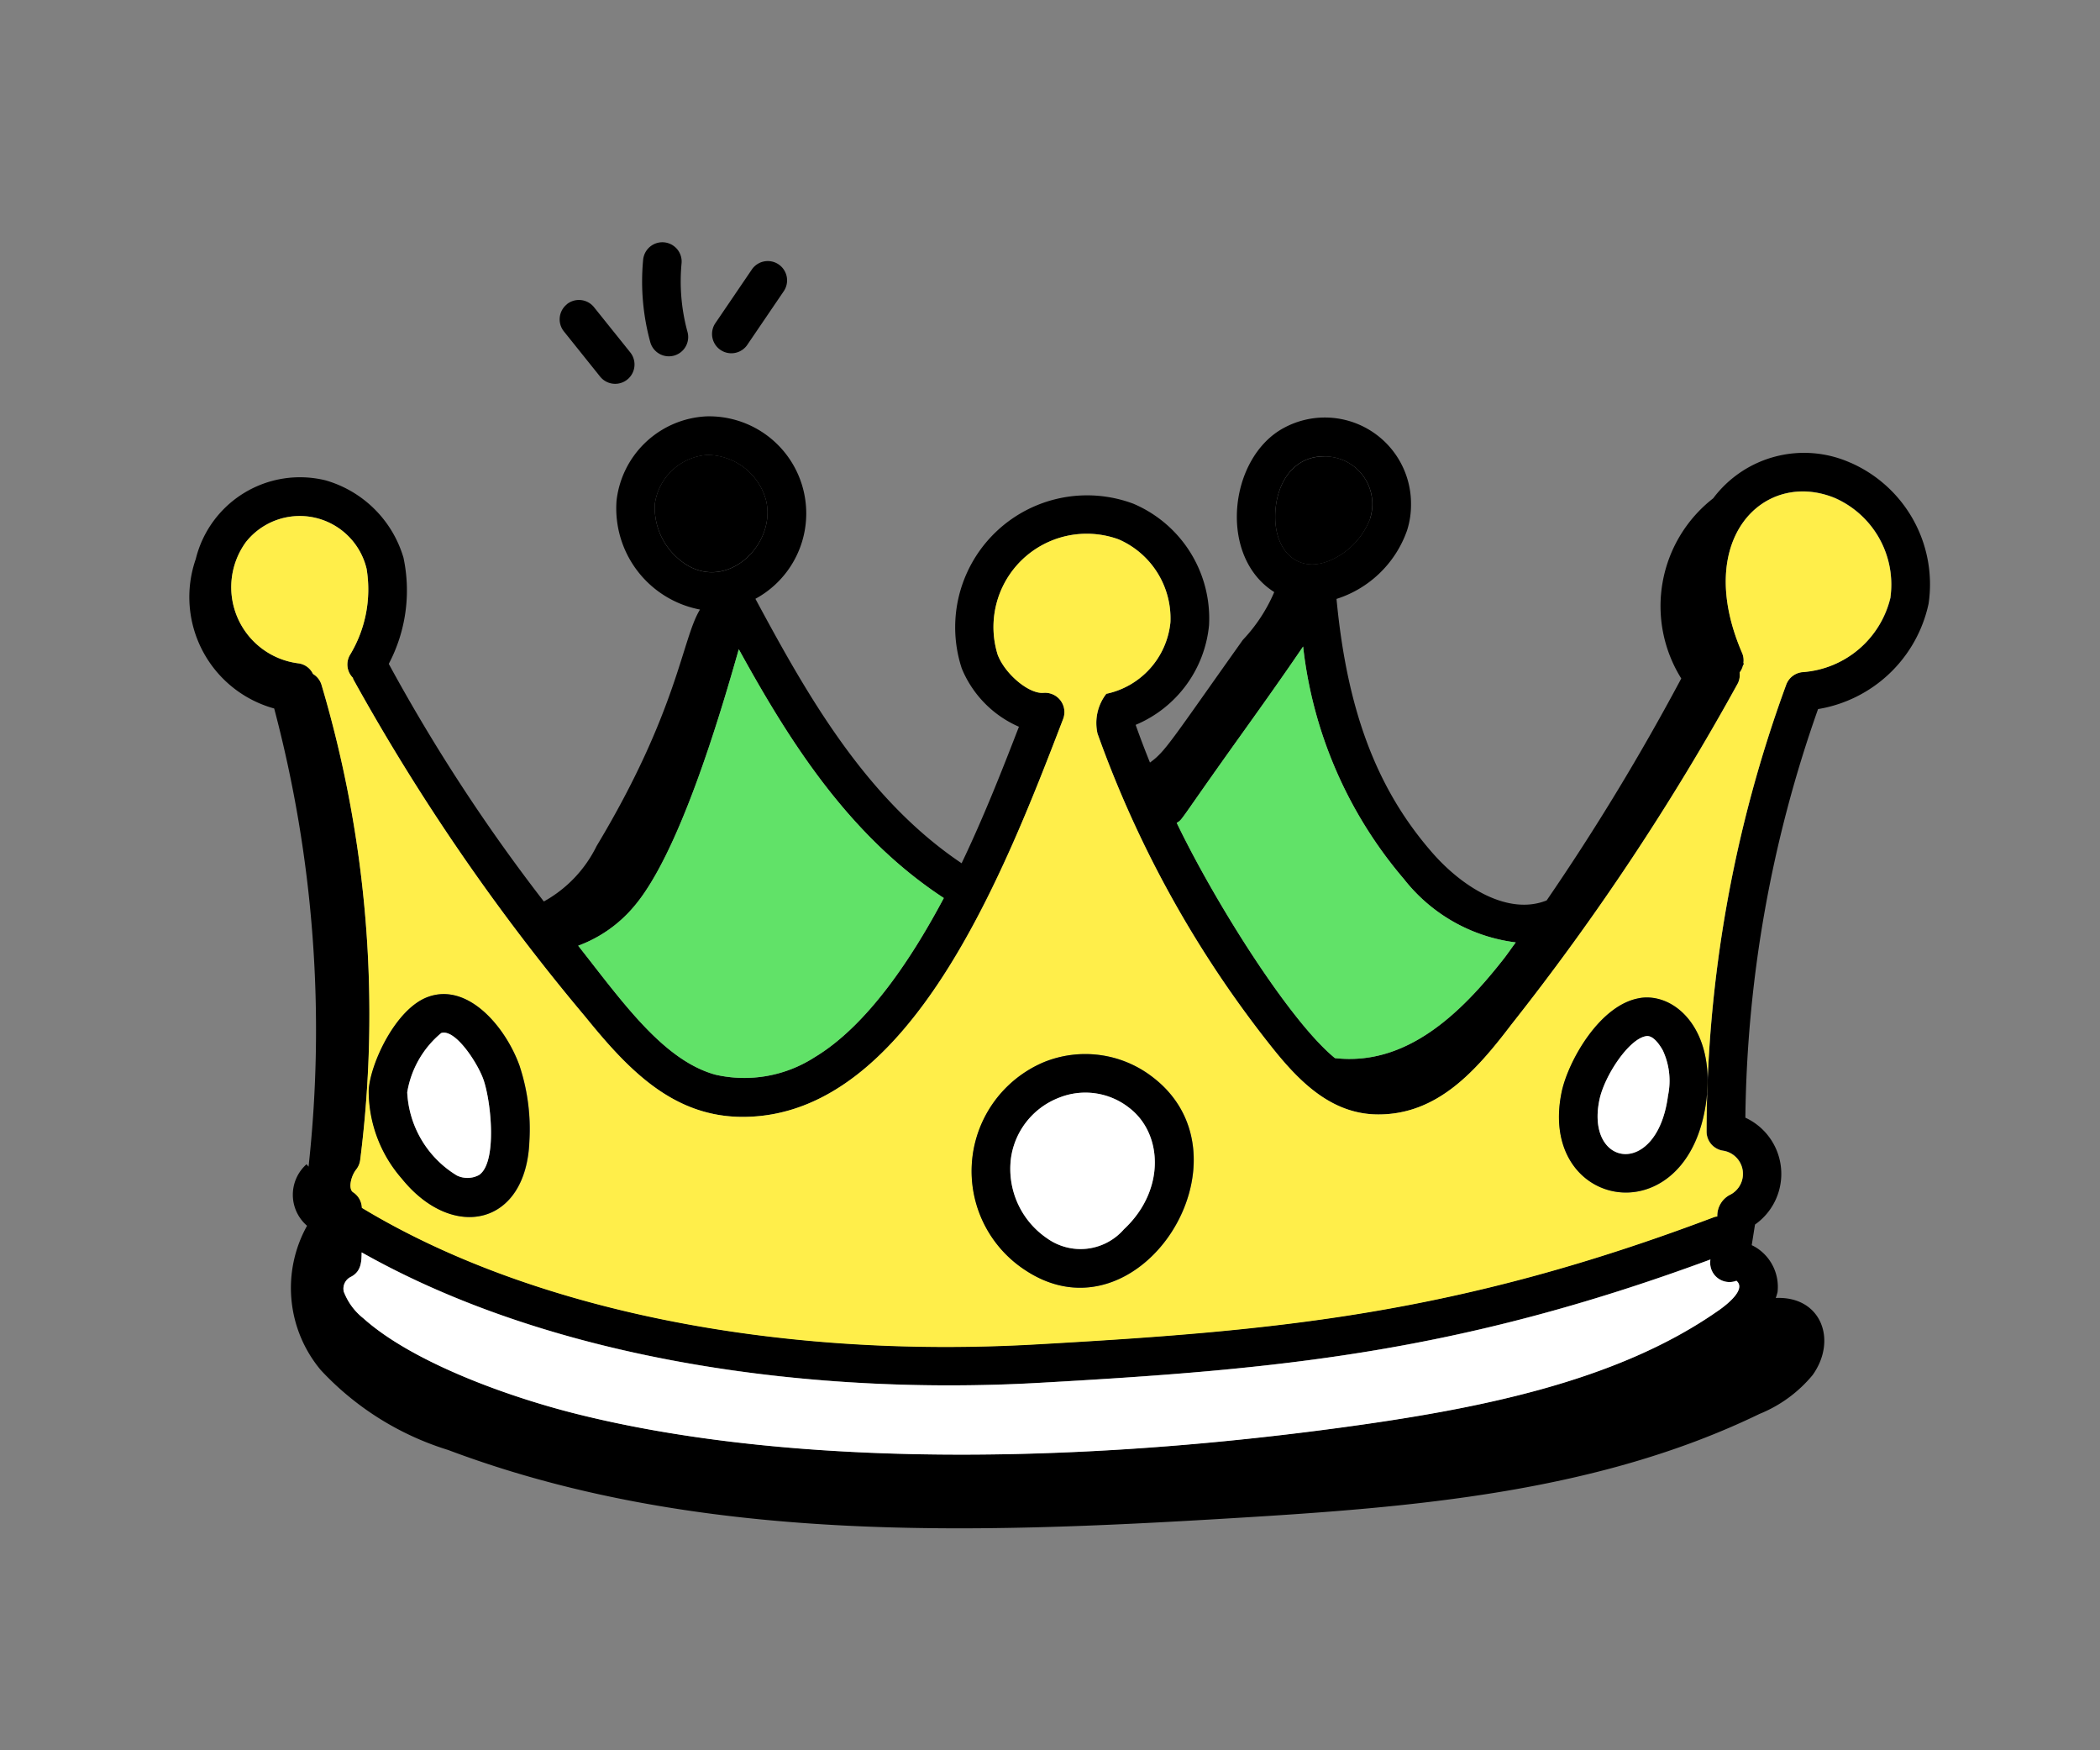 <svg xmlns="http://www.w3.org/2000/svg" xmlns:xlink="http://www.w3.org/1999/xlink" width="78" height="65" viewBox="0 0 78 65">
  <rect x="0" y="0" width="78" height="65" fill="#808080" stroke="none"/>
  <defs>
    <clipPath id="clip-path">
      <rect id="Rectangle_6708" data-name="Rectangle 6708" width="64.692" height="47.758" fill="none"/>
    </clipPath>
  </defs>
  <g id="Group_22331" data-name="Group 22331" transform="translate(-5653 277)">
    <g id="Group_22276" data-name="Group 22276" transform="translate(5660 -268)" clip-path="url(#clip-path)">
      <path id="Path_36814" data-name="Path 36814" d="M61.722,52.61a4.219,4.219,0,0,0-5.089,1.325,5.074,5.074,0,0,0-1.186,6.691,86.749,86.749,0,0,1-5,8.242c-1.419.567-3.1-.472-4.218-1.738-2.086-2.37-3.194-5.3-3.587-9.459a4.091,4.091,0,0,0,2.619-2.54,3.1,3.1,0,0,0,.148-.954,3.2,3.2,0,0,0-4.717-2.86c-2.049,1.093-2.466,4.775-.363,6.1a6.026,6.026,0,0,1-1.167,1.777c-2.694,3.792-2.877,4.142-3.449,4.554q-.28-.691-.532-1.4a4.475,4.475,0,0,0,2.726-3.7A4.628,4.628,0,0,0,35.1,54.137a4.9,4.9,0,0,0-6.378,6.114,4.036,4.036,0,0,0,2.124,2.167c-.655,1.7-1.337,3.415-2.129,5.07-3.586-2.411-5.764-6.3-7.659-9.821a3.606,3.606,0,0,0-1.827-6.775A3.532,3.532,0,0,0,15.9,54.026a3.826,3.826,0,0,0,3.1,4.04c-.664,1.07-.825,3.769-3.842,8.785A4.731,4.731,0,0,1,13.2,68.907a65.742,65.742,0,0,1-5.76-8.824,5.849,5.849,0,0,0,.546-3.945,4.235,4.235,0,0,0-2.9-2.872A3.986,3.986,0,0,0,.271,56.191,4.292,4.292,0,0,0,3.184,61.74,46.607,46.607,0,0,1,4.461,78.754c-.027-.027-.049-.062-.076-.088a1.517,1.517,0,0,0,.02,2.284,4.748,4.748,0,0,0,.51,5.36,10.813,10.813,0,0,0,4.728,2.966c9.211,3.467,19.364,3.127,29.189,2.53,6.667-.4,13.513-.956,19.523-3.869a4.982,4.982,0,0,0,1.971-1.443c.926-1.293.324-2.939-1.37-2.862a1.981,1.981,0,0,0,.067-.218,1.723,1.723,0,0,0-.713-1.6,1.512,1.512,0,0,0-.246-.143l.122-.766a2.3,2.3,0,0,0-.358-3.969,47,47,0,0,1,2.7-15.174,5.035,5.035,0,0,0,4.105-3.913,4.93,4.93,0,0,0-2.911-5.241m-19.536-.227a1.768,1.768,0,0,1,1.707,2.3,2.766,2.766,0,0,1-1.5,1.563c-1.155.481-2.016-.312-2.028-1.6-.011-1.16.6-2.27,1.817-2.27M39.021,62.827c.81-1.133,1.589-2.223,2.381-3.388a16.025,16.025,0,0,0,3.746,8.637A6.258,6.258,0,0,0,49.3,70.427c-.152.2-.293.412-.447.609-1.624,2.075-3.637,3.987-6.269,3.688-1.686-1.37-4.478-5.826-5.877-8.737.231-.136.029.038,2.313-3.16M18.107,56.1a2.5,2.5,0,0,1-.785-1.953,2.118,2.118,0,0,1,1.952-1.822,2.28,2.28,0,0,1,2.179,1.686c.421,1.731-1.694,3.663-3.345,2.089M16.514,69.132c1.692-1.935,3.219-7.1,3.926-9.591,1.858,3.377,4.072,6.918,7.615,9.239-1.112,2.093-2.778,4.7-4.8,5.913a4.819,4.819,0,0,1-3.679.647c-1.939-.532-3.452-2.7-5.1-4.79a4.938,4.938,0,0,0,2.04-1.419M56.821,84.1c-3.82,2.675-9.06,3.677-14.154,4.361-11.013,1.48-21.069,1.288-28.313-.542-2.637-.666-6.086-1.945-7.86-3.537a2.3,2.3,0,0,1-.726-.991.487.487,0,0,1,.249-.539c.42-.206.407-.6.417-.916,7.238,4.087,16.871,5.309,25.142,4.846,8.921-.5,15.544-1.109,24.953-4.581v.009a.717.717,0,0,0,.966.78c.363.3-.286.839-.671,1.109m6.4-26.487a3.613,3.613,0,0,1-3.251,2.771.719.719,0,0,0-.619.453,48.364,48.364,0,0,0-2.964,16.6.718.718,0,0,0,.61.721.87.87,0,0,1,.236,1.65.879.879,0,0,0-.448.793.643.643,0,0,0-.1.017C47.111,84.237,40.5,84.841,31.5,85.349c-9.716.553-18.82-1.3-25.056-5.071a.712.712,0,0,0-.322-.576c-.188-.118-.091-.59.11-.845a.717.717,0,0,0,.15-.354A42.988,42.988,0,0,0,4.941,60.857a.71.71,0,0,0-.315-.4.7.7,0,0,0-.524-.392A2.85,2.85,0,0,1,2.14,55.55a2.552,2.552,0,0,1,4.476,1A4.692,4.692,0,0,1,6,59.748a.7.7,0,0,0,.107.853c.008.018.006.037.015.053A78.655,78.655,0,0,0,14.743,73.19c1.614,1.992,3.274,3.717,5.846,3.717,6.176,0,9.687-9.015,11.9-14.776a.717.717,0,0,0-.731-.971c-.537.044-1.425-.7-1.7-1.417a3.464,3.464,0,0,1,4.491-4.284,3.2,3.2,0,0,1,1.925,3.081,3.021,3.021,0,0,1-2.381,2.655,1.769,1.769,0,0,0-.327,1.476,40.646,40.646,0,0,0,6.481,11.655c1.058,1.331,2.249,2.49,3.952,2.49,2.2,0,3.629-1.617,4.943-3.344A91.775,91.775,0,0,0,57.549,60.8a.7.7,0,0,0,.065-.4.719.719,0,0,0,.126-.265l.038-.061-.023-.024a.7.7,0,0,0-.043-.365c-1.846-4.254.827-6.852,3.46-5.757a3.51,3.51,0,0,1,2.046,3.683" transform="translate(0 -44.429)"/>
      <path id="Path_36815" data-name="Path 36815" d="M96.416,297.771c-3.82,2.675-9.06,3.677-14.154,4.361-11.013,1.48-21.069,1.288-28.313-.542-2.637-.666-6.086-1.945-7.86-3.537a2.3,2.3,0,0,1-.726-.991.487.487,0,0,1,.249-.539c.42-.206.407-.6.417-.916,7.238,4.087,16.871,5.309,25.142,4.846,8.921-.5,15.544-1.109,24.953-4.581v.009a.717.717,0,0,0,.966.78c.363.3-.286.839-.671,1.109" transform="translate(-39.595 -258.096)" fill="#fff"/>
      <path id="Path_36816" data-name="Path 36816" d="M137.24,65.959a2.5,2.5,0,0,1-.785-1.953,2.118,2.118,0,0,1,1.952-1.822,2.28,2.28,0,0,1,2.179,1.686c.421,1.731-1.694,3.664-3.345,2.089" transform="translate(-119.133 -54.292)"/>
      <path id="Path_36817" data-name="Path 36817" d="M321.645,64.981a2.766,2.766,0,0,1-1.5,1.563c-1.155.481-2.016-.312-2.028-1.6-.011-1.16.6-2.27,1.817-2.27a1.768,1.768,0,0,1,1.707,2.3" transform="translate(-277.752 -54.724)"/>
      <path id="Path_36818" data-name="Path 36818" d="M301.864,129.275c-.152.2-.293.412-.447.609-1.624,2.075-3.637,3.987-6.269,3.688-1.686-1.37-4.478-5.826-5.877-8.737.231-.136.029.038,2.313-3.16.81-1.133,1.589-2.223,2.381-3.388a16.025,16.025,0,0,0,3.746,8.637,6.258,6.258,0,0,0,4.152,2.351" transform="translate(-252.564 -103.277)" fill="#61e268"/>
      <path id="Path_36819" data-name="Path 36819" d="M127.634,128.326c-1.112,2.093-2.778,4.7-4.8,5.913a4.819,4.819,0,0,1-3.679.647c-1.939-.532-3.452-2.7-5.1-4.79a4.938,4.938,0,0,0,2.04-1.419c1.692-1.935,3.219-7.1,3.926-9.591,1.858,3.377,4.072,6.918,7.615,9.239" transform="translate(-99.579 -103.975)" fill="#61e268"/>
      <path id="Path_36820" data-name="Path 36820" d="M71.958,73.183c-2.633-1.1-5.307,1.5-3.46,5.757a.7.7,0,0,1,.043.365l.023.024-.038.061a.719.719,0,0,1-.126.265.7.7,0,0,1-.065.4A91.776,91.776,0,0,1,59.926,92.72c-1.313,1.727-2.74,3.344-4.943,3.344-1.7,0-2.893-1.159-3.952-2.49A40.647,40.647,0,0,1,44.55,81.919a1.769,1.769,0,0,1,.327-1.476,3.021,3.021,0,0,0,2.381-2.655,3.2,3.2,0,0,0-1.925-3.081,3.464,3.464,0,0,0-4.491,4.284c.272.721,1.16,1.462,1.7,1.417a.717.717,0,0,1,.731.971c-2.208,5.761-5.719,14.776-11.9,14.776-2.572,0-4.232-1.725-5.846-3.717A78.655,78.655,0,0,1,16.907,79.9a.524.524,0,0,1-.015-.053A.7.7,0,0,1,16.785,79a4.692,4.692,0,0,0,.617-3.2,2.552,2.552,0,0,0-4.476-1,2.85,2.85,0,0,0,1.962,4.514.7.7,0,0,1,.524.392.71.71,0,0,1,.315.4,42.988,42.988,0,0,1,1.436,17.653.717.717,0,0,1-.15.354c-.2.255-.3.727-.11.845a.712.712,0,0,1,.322.576c6.236,3.77,15.339,5.624,25.056,5.071,9-.508,15.611-1.112,25.188-4.732a.645.645,0,0,1,.1-.017.879.879,0,0,1,.448-.793.87.87,0,0,0-.236-1.65.718.718,0,0,1-.61-.721,48.364,48.364,0,0,1,2.964-16.6.719.719,0,0,1,.619-.453A3.613,3.613,0,0,0,74,76.865a3.51,3.51,0,0,0-2.046-3.683m-48.5,23.85c-.1,3.171-2.85,3.756-4.74,1.414a4.955,4.955,0,0,1-1.228-3.274c.047-.963.992-3.047,2.216-3.478,1.486-.524,2.888,1.145,3.4,2.605a7.478,7.478,0,0,1,.353,2.733M41.9,101.867a4.392,4.392,0,0,1,.665-7.746,4.086,4.086,0,0,1,4.042.561c3.916,3-.483,9.936-4.707,7.185m25.27-6.351c-.638,5.13-6.289,4.12-5.378-.28h0c.233-1.124,1.407-3.255,2.911-3.492,1.3-.2,2.793,1.165,2.467,3.774" transform="translate(-10.786 -63.677)" fill="#ffee4a"/>
      <path id="Path_36821" data-name="Path 36821" d="M58.347,222.7c-.511-1.461-1.914-3.129-3.4-2.6-1.223.431-2.169,2.515-2.216,3.478a4.955,4.955,0,0,0,1.228,3.274c1.889,2.343,4.634,1.758,4.74-1.414a7.477,7.477,0,0,0-.353-2.733m-1.508,4.01a.906.906,0,0,1-.83.024,3.831,3.831,0,0,1-1.846-3.09,3.632,3.632,0,0,1,1.261-2.2c.518-.174,1.353,1.108,1.57,1.727.287.818.514,3.071-.155,3.537" transform="translate(-46.037 -192.083)"/>
      <path id="Path_36822" data-name="Path 36822" d="M66.7,236.58a.905.905,0,0,1-.83.024,3.831,3.831,0,0,1-1.846-3.09,3.632,3.632,0,0,1,1.261-2.2c.518-.174,1.353,1.108,1.57,1.727.287.818.514,3.071-.155,3.537" transform="translate(-55.898 -201.949)" fill="#fff"/>
      <path id="Path_36823" data-name="Path 36823" d="M235.981,238.411a4.086,4.086,0,0,0-4.042-.561,4.392,4.392,0,0,0-.665,7.746c4.223,2.751,8.623-4.185,4.707-7.185m-1.062,5.638a2.137,2.137,0,0,1-2.861.346,3.118,3.118,0,0,1-1.339-3,2.826,2.826,0,0,1,1.755-2.212,2.63,2.63,0,0,1,2.636.367c1.254.961,1.34,3.067-.19,4.5" transform="translate(-200.164 -207.406)"/>
      <path id="Path_36824" data-name="Path 36824" d="M244.757,253.892a2.137,2.137,0,0,1-2.862.346,3.118,3.118,0,0,1-1.339-3,2.826,2.826,0,0,1,1.755-2.212,2.63,2.63,0,0,1,2.636.367c1.254.961,1.34,3.067-.19,4.5" transform="translate(-210.003 -217.25)" fill="#fff"/>
      <path id="Path_36825" data-name="Path 36825" d="M404.151,221.021c-1.5.237-2.678,2.368-2.911,3.492h0c-.911,4.4,4.74,5.411,5.378.28.326-2.609-1.171-3.977-2.467-3.774m1.044,3.6c-.386,3.094-3.072,2.7-2.552.187.189-.906,1.1-2.268,1.732-2.368.189-.036.406.145.622.524a2.672,2.672,0,0,1,.2,1.657" transform="translate(-350.237 -192.957)"/>
      <path id="Path_36826" data-name="Path 36826" d="M415.076,234.468c-.386,3.094-3.072,2.7-2.552.187.189-.906,1.1-2.268,1.732-2.368.189-.036.406.145.622.524a2.672,2.672,0,0,1,.2,1.657" transform="translate(-360.118 -202.807)" fill="#fff"/>
      <path id="Path_36827" data-name="Path 36827" d="M108.919,17.051a.716.716,0,0,0-.111,1.007l1.345,1.678a.718.718,0,0,0,1.119-.9l-1.346-1.678a.717.717,0,0,0-1.007-.111" transform="translate(-94.863 -14.75)"/>
      <path id="Path_36828" data-name="Path 36828" d="M133.607,0a.717.717,0,0,0-.781.646,8.527,8.527,0,0,0,.26,3.041.717.717,0,1,0,1.384-.374,7.115,7.115,0,0,1-.217-2.532A.716.716,0,0,0,133.607,0" transform="translate(-115.938)"/>
      <path id="Path_36829" data-name="Path 36829" d="M154.621,5.96l-1.353,1.99a.717.717,0,0,0,1.185.806l1.353-1.99a.717.717,0,1,0-1.185-.806" transform="translate(-133.71 -4.93)"/>
    </g>
    <rect id="Rectangle_6726" data-name="Rectangle 6726" width="78" height="65" transform="translate(5653 -277)" fill="none"/>
  </g>
</svg>

